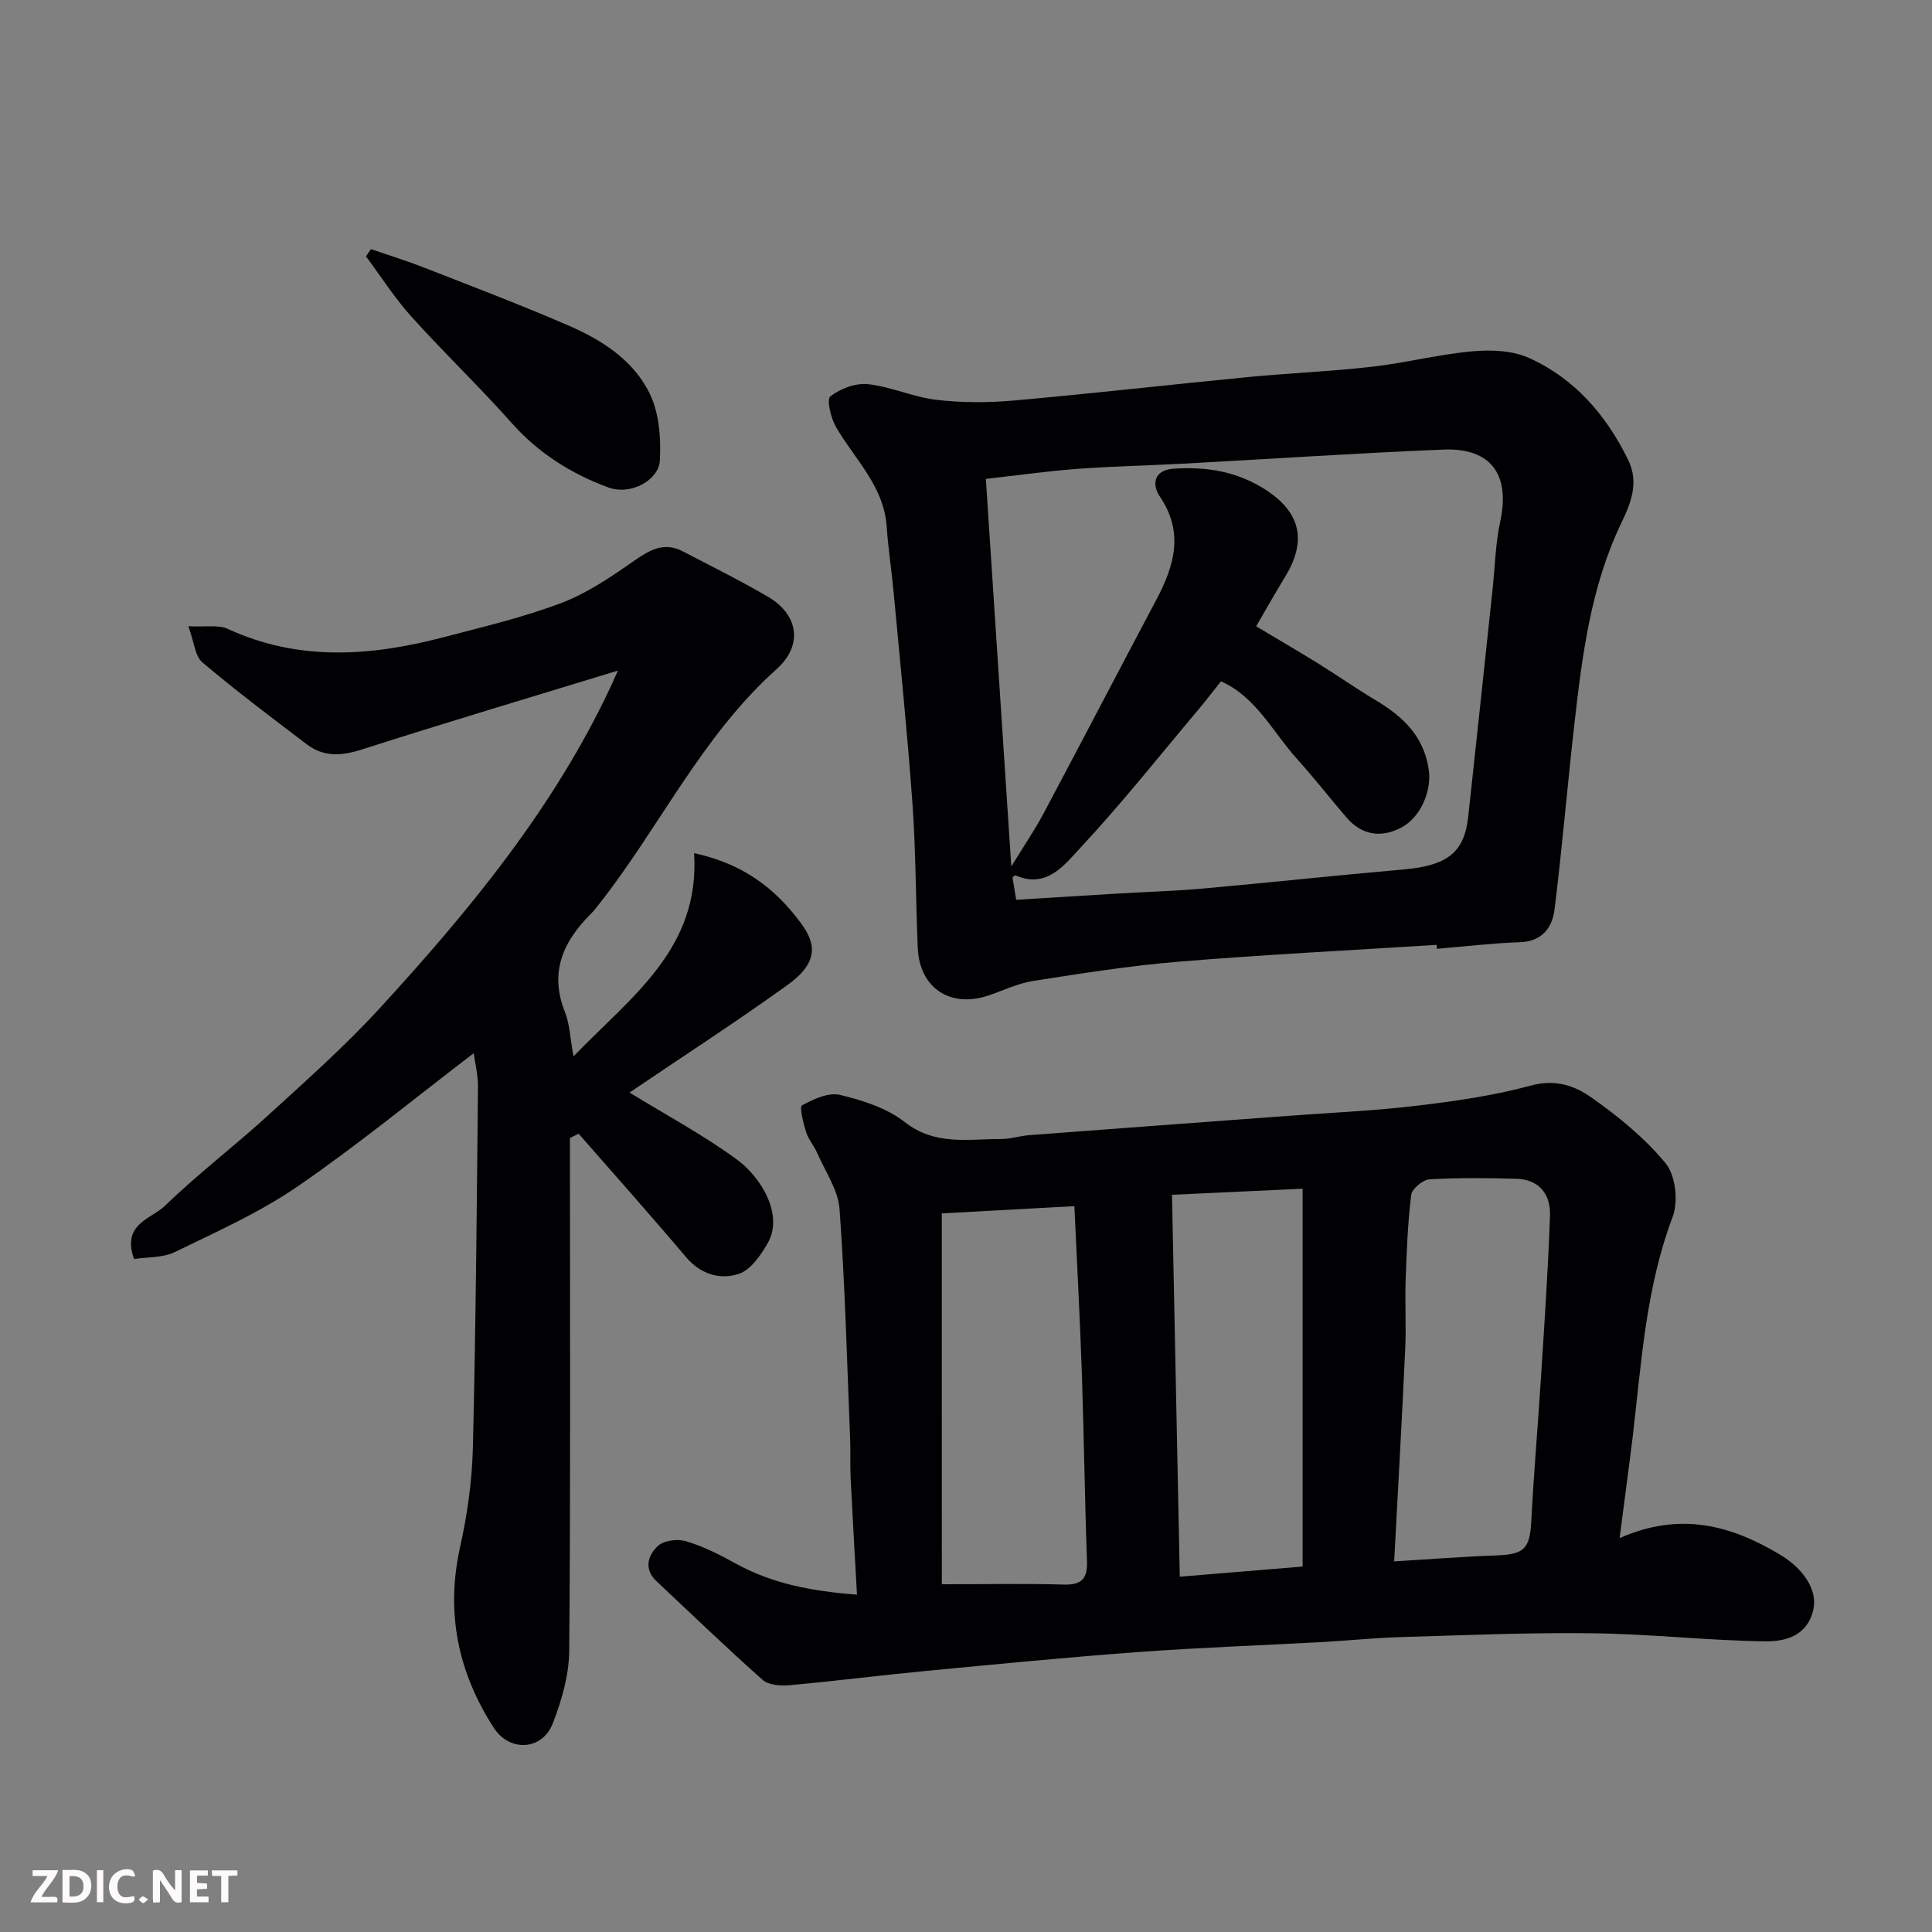 <svg enable-background="new 0 0 400 400" viewBox="0 0 400 400" xmlns="http://www.w3.org/2000/svg"><rect x="0" y="0" width="400" height="400" fill="#808080" stroke="none"/><path d="m335.32 318.45c12.61-5.57 23.1-2.63 33.23 3.43 4.91 2.94 7.7 7.31 6.92 11.18-1.14 5.6-5.8 6.83-10.06 6.76-11.88-.17-23.74-1.52-35.61-1.67-13.26-.17-26.54.4-39.8.79-5.44.16-10.87.73-16.3 1.03-12.7.7-25.42 1.14-38.1 2.07-14.75 1.09-29.48 2.53-44.21 3.94-9.31.89-18.58 2.08-27.89 2.92-1.86.17-4.38 0-5.62-1.11-7.48-6.64-14.69-13.59-21.98-20.44-2.67-2.51-1.73-5.38.29-7.26 1.24-1.16 4.08-1.53 5.83-1 3.53 1.05 6.93 2.75 10.17 4.55 7.59 4.22 15.76 5.79 25.24 6.52-.47-8.47-.93-16.34-1.32-24.23-.13-2.66.01-5.33-.1-8-.64-15.87-1.04-31.76-2.19-47.59-.29-3.99-2.98-7.81-4.65-11.67-.65-1.49-1.81-2.78-2.28-4.3-.57-1.84-1.42-5.21-.84-5.52 2.38-1.29 5.5-2.74 7.89-2.16 4.68 1.12 9.69 2.73 13.39 5.63 6.3 4.93 13.14 3.48 19.95 3.5 1.94.01 3.87-.65 5.82-.8 17.9-1.36 35.81-2.67 53.71-4 8.87-.66 17.77-1.04 26.59-2.1 7.93-.94 15.92-2.09 23.6-4.18 4.95-1.35 9 .03 12.41 2.43 5.62 3.96 11.14 8.43 15.46 13.71 2.04 2.49 2.64 7.88 1.45 11.02-5.6 14.78-6.48 30.28-8.3 45.67-.8 6.49-1.69 12.98-2.7 20.88zm-140.32 9.55c9.37 0 17.3-.16 25.22.07 3.75.11 4.97-1.23 4.83-4.91-.47-13.07-.63-26.16-1.08-39.23-.38-11.16-.99-22.31-1.53-34.21-10 .54-19.11 1.04-27.45 1.5v38.72c.01 12.72.01 25.45.01 38.06zm93.65-4.73c7.61-.46 14.31-.99 21.01-1.23 5.98-.22 7.08-1.36 7.38-7.21.52-9.87 1.37-19.71 2-29.57.71-11.19 1.48-22.37 1.87-33.57.16-4.38-2.2-7.51-6.99-7.64-5.99-.16-12-.24-17.97.12-1.37.08-3.62 1.97-3.78 3.23-.72 5.88-.94 11.83-1.15 17.76-.16 4.66.14 9.33-.08 13.98-.66 14.34-1.47 28.69-2.29 44.13zm-44.39 3.17c8.7-.72 17.09-1.41 25.43-2.1 0-26.61 0-52.33 0-78.23-8.87.41-17.42.81-27.04 1.26.52 25.96 1.06 52.06 1.61 79.07z" fill="#010103"/><path d="m297.44 195.62c-17.79 1.13-35.6 2.02-53.36 3.48-10.1.83-20.14 2.43-30.16 3.99-3.16.49-6.17 1.97-9.25 3.01-7.93 2.68-14.3-1.54-14.66-9.86-.42-9.93-.39-19.88-1.09-29.79-1.04-14.58-2.54-29.13-3.89-43.69-.42-4.58-1.14-9.13-1.45-13.71-.57-8.41-6.6-13.93-10.48-20.61-1.08-1.85-2-5.73-1.19-6.37 2.06-1.61 5.24-2.81 7.79-2.53 4.8.52 9.42 2.69 14.22 3.25 5.29.61 10.73.6 16.04.13 16.18-1.44 32.33-3.29 48.5-4.86 8.52-.82 17.08-1.16 25.58-2.13 6.96-.79 13.81-2.56 20.77-3.19 3.87-.35 8.3-.19 11.74 1.36 9.45 4.27 15.97 11.78 20.54 21.1 2.37 4.83.41 9.28-1.46 13.18-6.26 13.11-8.03 27.14-9.64 41.25-1.47 12.88-2.54 25.8-4.14 38.66-.46 3.7-2.51 6.62-7.13 6.78-5.76.2-11.49.89-17.24 1.37 0-.27-.02-.55-.04-.82zm-87.05-9.33c7.22-.44 14.13-.88 21.04-1.29 5.93-.35 11.88-.52 17.79-1.05 13.74-1.23 27.45-2.72 41.2-3.92 9.19-.8 12.73-3.44 13.56-10.94 1.71-15.65 3.36-31.31 5.03-46.96.51-4.73.6-9.55 1.6-14.18 2.09-9.67-1.9-15.28-11.79-14.87-17.98.74-35.93 1.95-53.9 2.92-7.26.39-14.54.52-21.79 1.07-6.31.47-12.6 1.36-19.02 2.08 1.76 26.73 3.48 52.94 5.27 80.24 2.6-4.24 4.85-7.54 6.72-11.05 7.82-14.68 15.49-29.45 23.29-44.14 3.73-7.04 5.8-13.91.75-21.39-1.74-2.57-1.21-5.52 2.9-5.78 6.84-.44 13.24.57 19.22 4.52 7.3 4.82 8.16 10.77 3.79 17.9-2.07 3.38-4 6.84-5.98 10.22 4.59 2.75 8.68 5.12 12.69 7.6 4.02 2.49 7.9 5.22 11.96 7.64 5.68 3.38 10.11 7.47 11.1 14.53.59 4.23-1.62 9.82-5.81 11.96-4.2 2.15-8.13 1.48-11.28-2.2-3.42-3.99-6.65-8.14-10.17-12.04-5.05-5.6-8.48-12.86-15.77-16.1-1.75 2.19-3.23 4.14-4.81 6.01-8.04 9.55-15.81 19.36-24.32 28.48-3.26 3.5-6.96 8.52-13.4 5.69-.15-.06-.48.3-.64.4.21 1.33.43 2.61.77 4.65z" fill="#010103"/><path d="m130.34 226.2c7.64 4.7 15.31 8.8 22.26 13.89 4.89 3.58 9.78 11.4 6.3 17.38-1.44 2.48-3.52 5.49-5.95 6.28-3.91 1.27-7.91.08-10.95-3.52-7.28-8.61-14.78-17.02-22.2-25.51-.6.3-1.2.6-1.8.89v5.16c0 33.66.14 67.31-.15 100.96-.04 5.06-1.55 10.32-3.4 15.08-2.2 5.64-8.96 5.95-12.21.92-7.45-11.53-10-23.89-6.97-37.5 1.49-6.68 2.46-13.58 2.63-20.41.61-24.92.81-49.85 1.06-74.78.03-2.5-.62-5-.89-6.98-12.21 9.32-23.98 19.01-36.5 27.61-7.87 5.4-16.76 9.36-25.39 13.56-2.5 1.21-5.69 1.01-8.42 1.44-2.64-7.29 3.58-8.3 6.36-10.99 6.84-6.63 14.47-12.44 21.51-18.87 7.84-7.16 15.81-14.24 22.97-22.05 18.64-20.31 36.13-41.53 47.93-66.79.39-.84.76-1.69 1.4-3.13-18.01 5.51-35.56 10.74-53 16.33-4.2 1.35-7.9 1.6-11.42-1.07-7.29-5.54-14.61-11.05-21.6-16.95-1.53-1.29-1.7-4.19-2.92-7.5 3.66.2 6.23-.34 8.14.54 14.71 6.8 29.66 5.68 44.71 1.74 8.16-2.14 16.43-4.09 24.3-7.06 5.36-2.02 10.3-5.38 15.04-8.69 3.29-2.3 6.27-4.07 10.19-2.03 5.91 3.09 11.9 6.05 17.65 9.41 6.16 3.61 7.41 9.92 1.74 15-15.5 13.87-24.2 32.74-36.79 48.71-.51.65-1.02 1.31-1.6 1.89-5.79 5.75-8.7 12.17-5.39 20.41.95 2.38 1.02 5.11 1.76 9.14 11.94-12.4 26.21-22.21 24.97-42.08 10.07 2.2 16.7 7.19 22.09 14.46 3.19 4.3 3.7 8.17-2.7 12.8-10.72 7.72-21.82 14.89-32.76 22.31z" fill="#010103"/><path d="m76.8 51.58c3.66 1.26 7.37 2.4 10.98 3.81 9.99 3.91 20.02 7.72 29.86 11.98 6.99 3.02 13.6 7.25 16.94 14.26 1.92 4.03 2.29 9.19 2.03 13.76-.22 3.91-5.9 7.29-10.72 5.51-7.69-2.85-14.42-7.09-19.98-13.35-6.7-7.55-14.03-14.54-20.78-22.05-3.46-3.84-6.26-8.27-9.36-12.43.34-.49.69-.99 1.03-1.49z" fill="#010103"/><g fill="#fcfafa"><path d="m37.59 393.81c-.92.31-1.52.05-2-.78-.7-1.2-1.52-2.34-2.47-3.78v4.59c-.55.03-.95.05-1.41.07-.03-.37-.06-.64-.06-.91 0-1.91 0-3.81 0-5.7 1.13-.41 1.77-.03 2.29.91.62 1.11 1.38 2.14 2.31 3.19v-4.2h1.35v6.61z"/><path d="m12.94 393.88v-6.75c1.9.19 3.93-.54 5.37 1.29.8 1.01.78 2.88.03 3.97-1.37 1.97-3.4 1.51-5.4 1.49m1.45-1.22c2.04.12 2.92-.58 2.89-2.21-.03-1.51-.98-2.19-2.89-2z"/><path d="m11.81 393.87h-5.49c.68-2.18 2.47-3.48 3.51-5.45h-3.08v-1.21h5.29c-.71 2.13-2.44 3.48-3.47 5.51.86 0 1.63.04 2.39-.01.79-.05 1.14.21.85 1.16"/><path d="m39.33 393.86v-6.61h3.7v1.07h-2.22v1.52c.68.04 1.34.09 2.07.13v1.07c-.72.05-1.38.09-2.1.14v1.48h2.4v1.19h-3.84z"/><path d="m27.71 388.56c-1.15-.3-2.46-.61-3.1.64-.37.73-.41 1.93-.06 2.67.63 1.35 1.99.93 3.17.68.35.94-.01 1.32-.93 1.46-1.62.25-3.05-.27-3.76-1.48-.73-1.24-.6-3.03.31-4.17.88-1.11 2.71-1.7 4-1.16.32.13.44.74.65 1.12-.1.08-.19.16-.28.24"/><path d="m49.15 387.24v1.07c-.59.02-1.17.05-1.87.08v5.44h-1.48v-5.44h-1.85c-.05-.4-.08-.73-.13-1.15z"/><path d="m20.06 387.21h1.33v6.62h-1.33z"/><path d="m30.68 393.25c-.49.38-.8.79-1.05.76-.32-.05-.6-.45-.9-.7.26-.24.51-.64.8-.67.29-.04.62.3 1.15.61"/></g></svg>